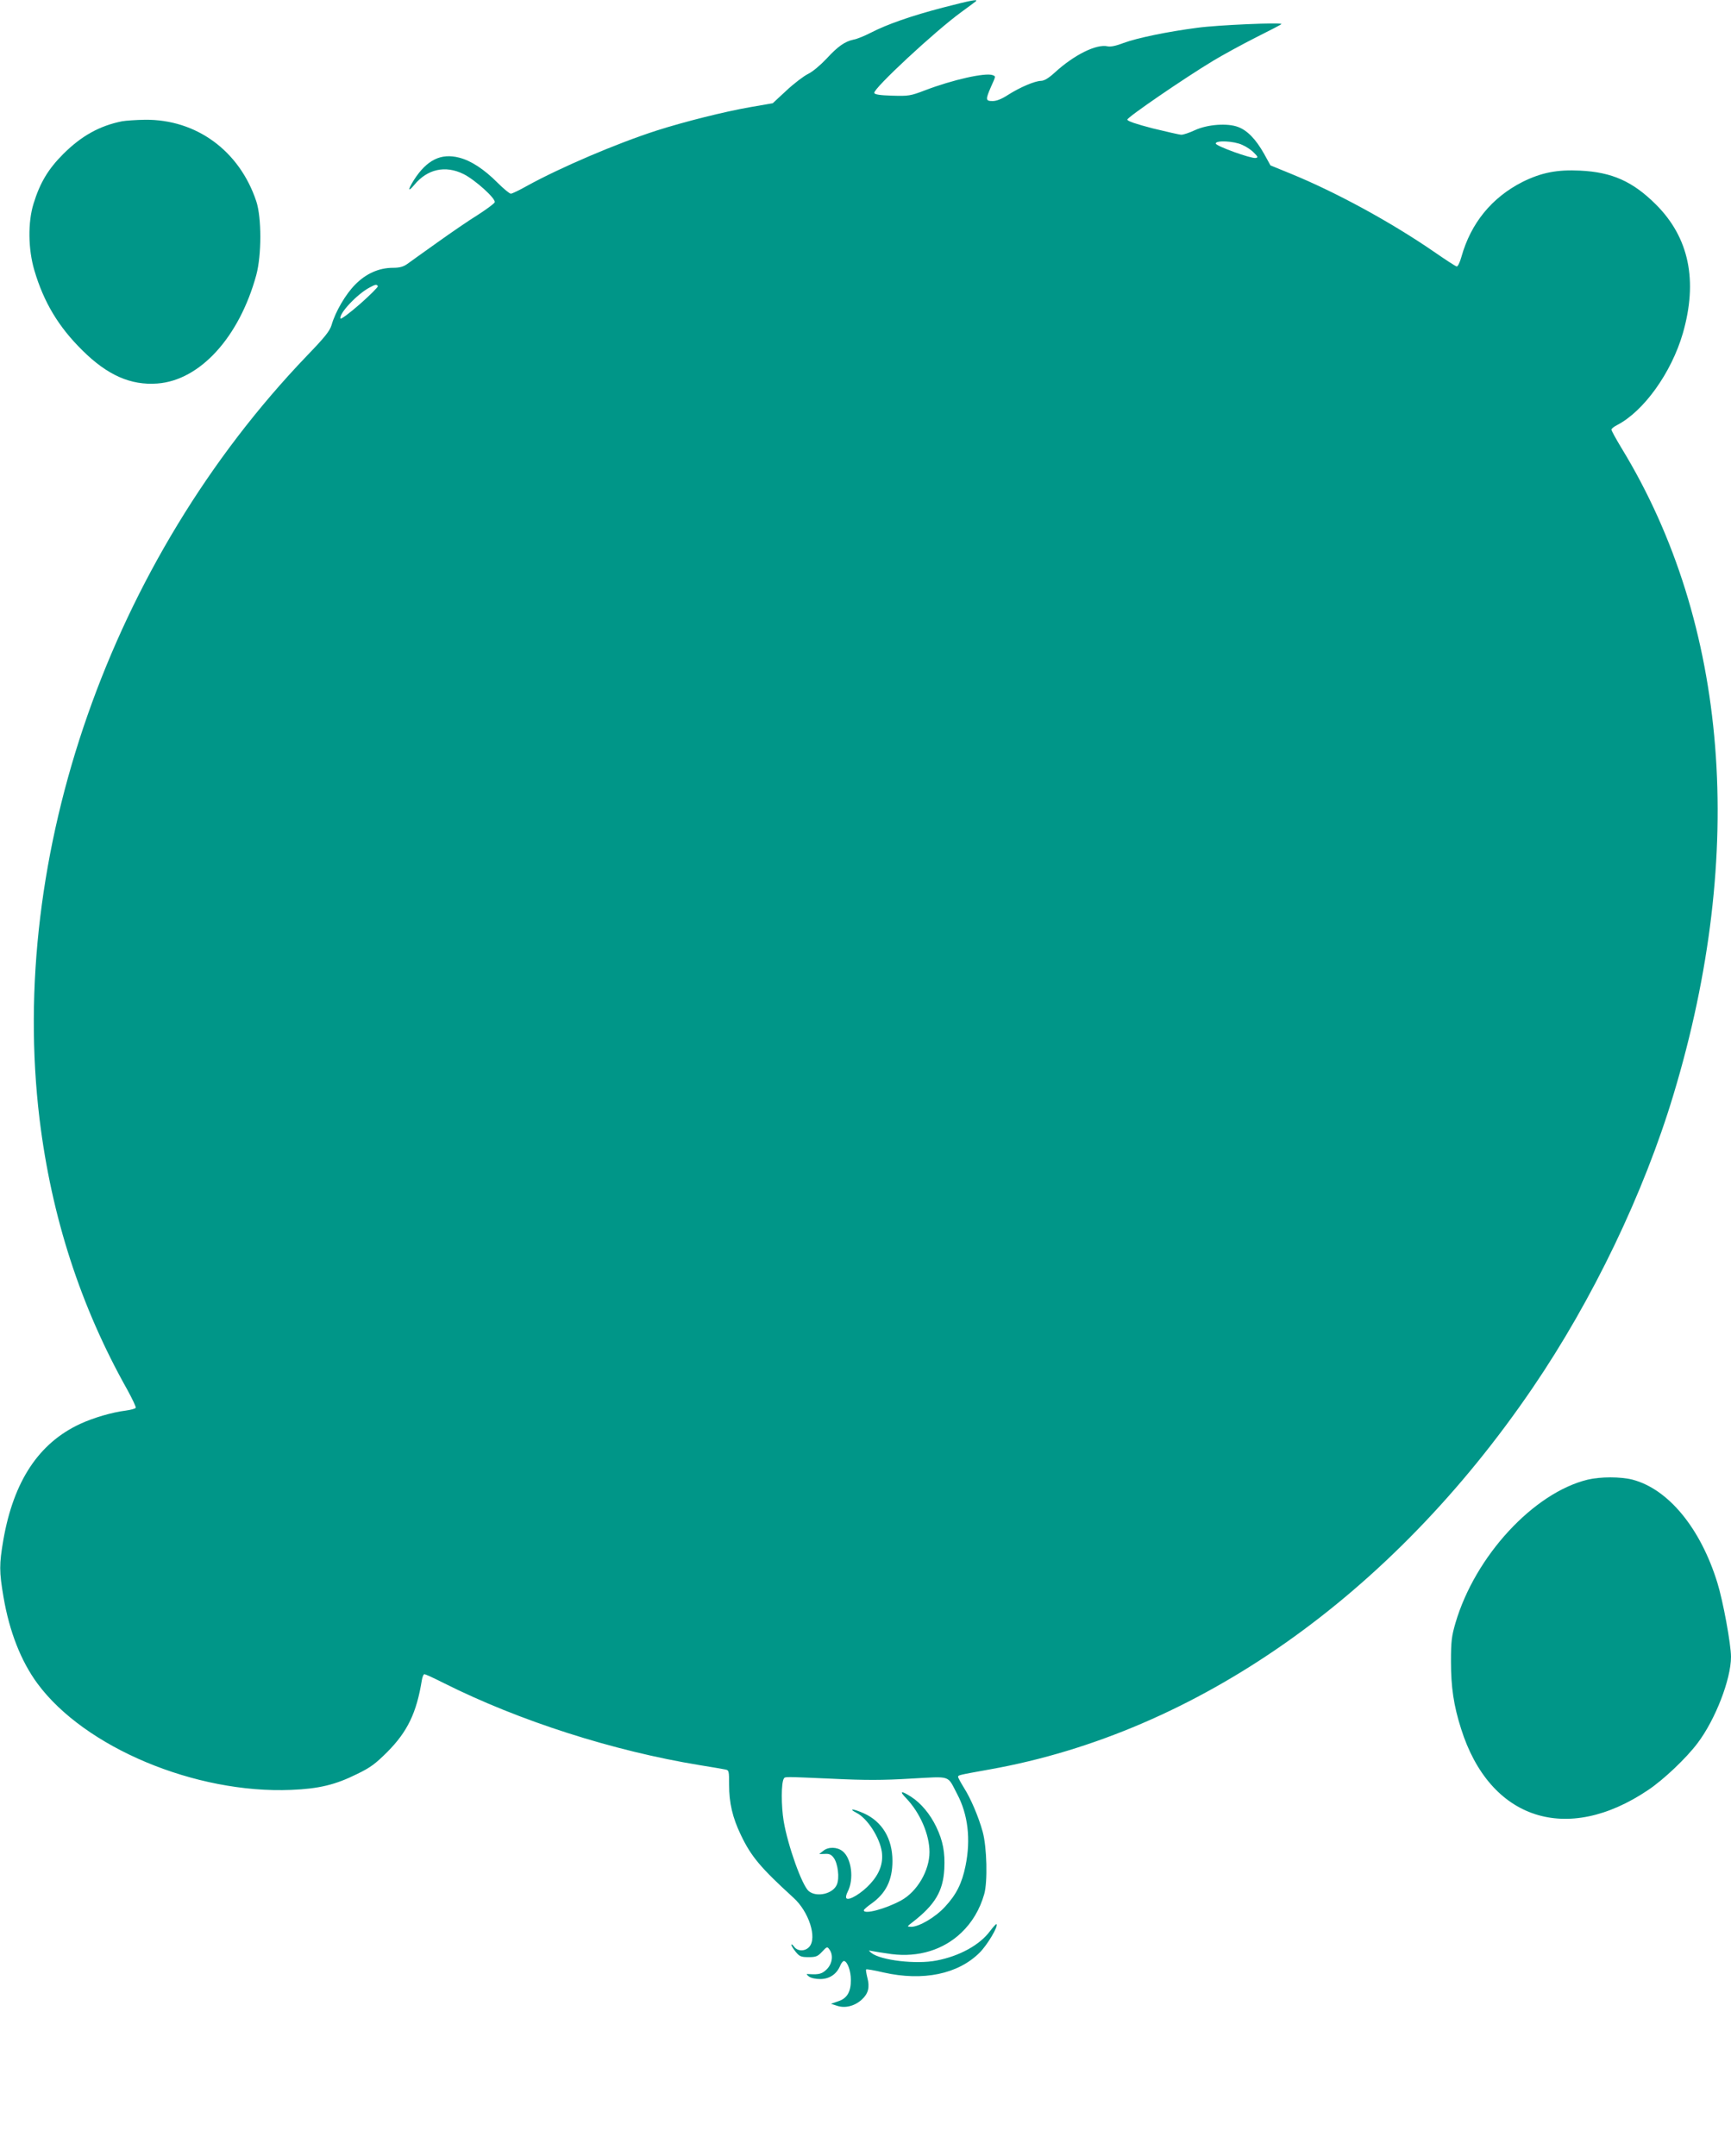 <?xml version="1.0" standalone="no"?>
<!DOCTYPE svg PUBLIC "-//W3C//DTD SVG 20010904//EN"
 "http://www.w3.org/TR/2001/REC-SVG-20010904/DTD/svg10.dtd">
<svg version="1.0" xmlns="http://www.w3.org/2000/svg"
 width="1028pt" height="1280pt" viewBox="0 0 1028 1280"
 preserveAspectRatio="xMidYMid meet">
<g transform="translate(0,1280) scale(0.1,-0.1)"
fill="#009688" stroke="none">
<path d="M5600 12755 c-188 -49 -331 -99 -428 -149 -37 -19 -83 -38 -102 -41
-52 -11 -93 -39 -162 -114 -37 -39 -82 -77 -109 -90 -25 -12 -83 -56 -128 -98
l-82 -76 -133 -23 c-155 -27 -393 -87 -556 -139 -239 -77 -571 -219 -769 -328
-46 -26 -90 -47 -97 -47 -8 0 -43 29 -79 65 -80 80 -157 131 -228 149 -108 28
-192 -13 -269 -133 -37 -59 -36 -75 3 -28 77 93 183 117 291 64 69 -34 194
-147 186 -168 -3 -8 -48 -41 -99 -74 -52 -32 -160 -106 -241 -164 -82 -58
-162 -116 -179 -128 -24 -17 -46 -23 -85 -23 -83 0 -160 -34 -224 -99 -57 -57
-118 -161 -141 -241 -11 -36 -40 -72 -147 -183 -1166 -1216 -1777 -2962 -1587
-4532 71 -580 243 -1112 521 -1606 30 -55 53 -103 50 -108 -4 -5 -30 -12 -59
-16 -82 -10 -193 -43 -271 -79 -246 -114 -395 -340 -456 -688 -25 -146 -25
-189 1 -341 35 -205 104 -380 201 -512 280 -380 939 -656 1508 -632 165 7 261
30 390 94 79 38 110 61 181 132 119 120 173 232 204 424 3 20 10 37 16 37 5 0
58 -24 117 -54 445 -223 1003 -402 1517 -486 72 -12 140 -23 153 -26 21 -4 22
-9 22 -91 0 -107 20 -194 70 -298 61 -128 118 -195 312 -372 92 -83 142 -239
94 -292 -25 -28 -70 -27 -90 1 -9 12 -16 17 -16 11 0 -6 12 -25 26 -42 22 -27
32 -31 76 -31 43 0 54 4 80 32 29 31 31 32 44 13 24 -33 17 -83 -15 -116 -28
-28 -46 -33 -101 -30 -24 2 -24 1 -6 -14 12 -9 40 -15 67 -15 55 0 98 29 119
80 7 17 18 29 24 27 20 -6 39 -60 39 -111 1 -71 -22 -111 -75 -128 l-43 -15
37 -12 c48 -16 105 -1 147 38 38 35 47 73 32 129 -6 25 -10 47 -7 49 2 3 48
-5 103 -18 235 -53 443 -10 571 118 46 46 112 157 100 169 -3 2 -20 -17 -39
-42 -61 -82 -181 -148 -317 -174 -120 -24 -332 1 -387 45 -19 16 -19 16 5 11
14 -3 66 -11 115 -18 160 -20 307 25 414 127 64 61 110 138 136 229 21 73 16
279 -9 370 -25 91 -72 200 -111 261 -19 31 -35 60 -35 65 0 11 1 11 190 45
1226 219 2382 1031 3222 2265 356 522 661 1157 837 1743 434 1440 326 2793
-307 3833 -34 56 -62 107 -62 113 0 6 15 18 33 27 159 82 323 311 391 545 90
313 37 568 -159 764 -138 138 -262 193 -451 202 -137 7 -231 -12 -342 -67
-183 -93 -307 -245 -363 -445 -9 -33 -22 -59 -28 -57 -7 1 -68 41 -136 88
-256 176 -581 353 -850 463 l-120 49 -38 69 c-48 85 -98 138 -154 159 -63 24
-181 16 -257 -19 -32 -15 -68 -27 -80 -27 -11 0 -88 18 -171 38 -100 26 -150
43 -150 52 0 14 337 245 511 350 60 36 174 98 253 138 80 40 148 75 151 79 10
11 -378 -5 -500 -22 -178 -23 -359 -61 -437 -90 -44 -17 -77 -24 -95 -20 -66
15 -198 -50 -312 -154 -38 -35 -65 -51 -84 -51 -37 -1 -124 -38 -195 -83 -38
-25 -69 -37 -92 -37 -42 0 -43 8 -10 84 30 67 29 62 10 70 -43 16 -236 -27
-401 -90 -86 -33 -98 -35 -195 -32 -73 2 -104 7 -107 16 -8 24 362 368 518
481 41 30 79 58 85 63 17 15 -29 6 -195 -37z m1777 -815 c24 -10 55 -31 70
-47 24 -24 26 -28 10 -31 -26 -5 -237 71 -237 86 0 20 108 15 157 -8z m-5133
-839 c3 -4 -45 -52 -106 -106 -62 -54 -114 -93 -116 -86 -10 29 99 145 173
184 35 19 42 20 49 8z m2705 -8862 c187 -9 297 -9 459 1 245 13 216 23 276
-91 65 -122 82 -270 50 -427 -21 -104 -55 -171 -121 -242 -57 -63 -155 -120
-202 -120 -26 1 -26 1 9 28 133 103 181 184 188 316 5 98 -8 167 -48 250 -36
75 -90 140 -149 178 -61 39 -72 35 -29 -9 82 -86 138 -215 138 -319 0 -110
-73 -235 -168 -287 -93 -51 -222 -85 -222 -59 0 5 20 22 44 39 87 61 126 140
126 254 0 133 -61 234 -170 283 -63 28 -96 30 -42 2 64 -33 137 -147 149 -231
9 -68 -13 -129 -69 -190 -50 -55 -126 -101 -141 -86 -5 5 -2 22 7 39 39 75 23
199 -30 241 -33 26 -85 27 -115 2 l-24 -19 34 1 c25 2 38 -4 52 -23 25 -33 36
-120 19 -159 -22 -55 -120 -78 -167 -39 -40 33 -125 272 -149 416 -15 92 -15
227 1 252 8 12 -5 12 294 -1z"/>
<path d="M725 12080 c-134 -27 -242 -87 -350 -195 -89 -89 -138 -171 -176
-295 -34 -110 -32 -270 5 -395 56 -190 144 -336 285 -475 149 -148 288 -209
446 -197 253 19 486 275 587 644 32 119 32 341 0 438 -100 300 -356 487 -661
484 -53 -1 -114 -5 -136 -9z"/>
<path d="M9429 4015 c-321 -78 -668 -453 -785 -850 -23 -79 -27 -108 -27 -230
0 -152 16 -261 60 -399 170 -540 628 -690 1112 -363 91 61 225 188 292 277
105 138 199 379 199 513 0 74 -47 331 -81 440 -100 324 -291 556 -504 612 -71
18 -190 18 -266 0z"/>
</g>
</svg>
